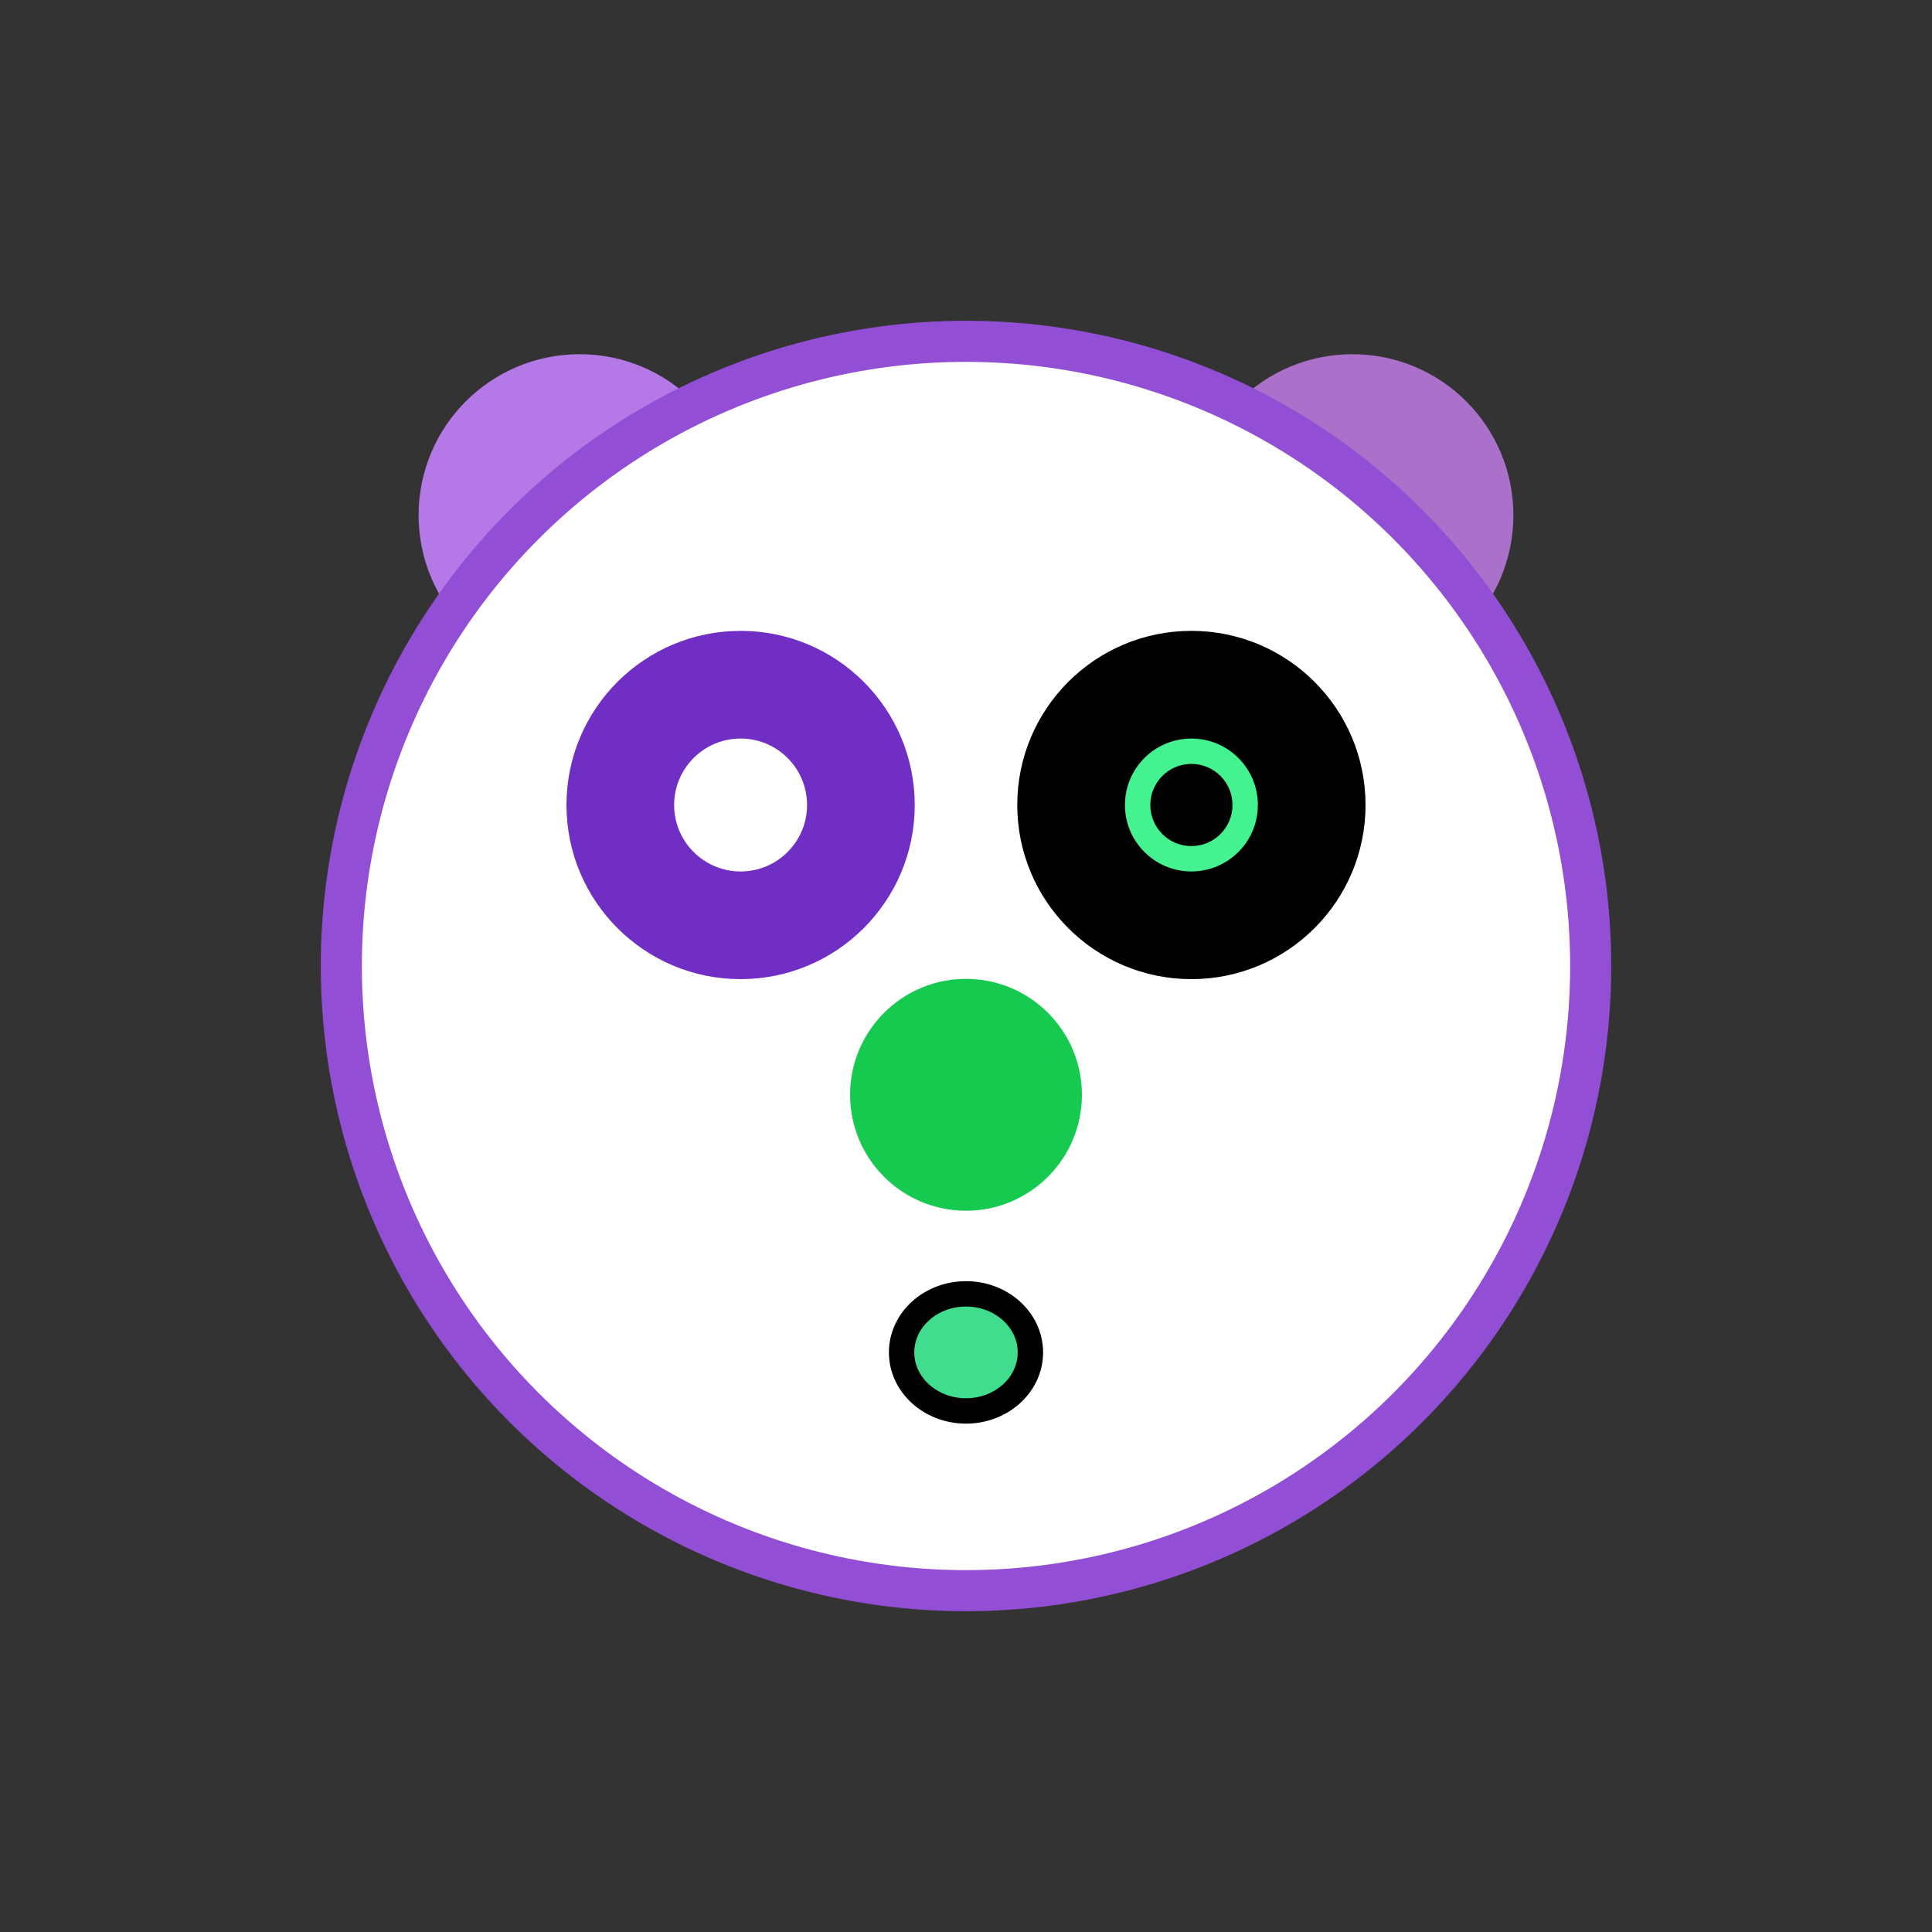 <svg xmlns="http://www.w3.org/2000/svg" width="300" height="300" version="1.1" xmlns:xlink="http://www.w3.org/1999/xlink"><rect width="100%" height="100%" fill="#333333" stroke="none"/><circle cx="90" cy="80" r="25" fill="#b478e7" shape-rendering="geometricPrecision"></circle><circle cx="210" cy="80" r="25" fill="#aa70ca" shape-rendering="geometricPrecision"></circle><circle cx="150" cy="150" r="97" stroke="#924ed4" stroke-width="6.38" fill="white" shape-rendering="geometricPrecision"/><circle cx="115" cy="125" r="27.04" fill="#712ec4" shape-rendering="geometricPrecision"></circle><circle cx="115" cy="125" r="10.32" fill="white" shape-rendering="geometricPrecision"></circle><circle cx="185" cy="125" r="27.04" fill="black" shape-rendering="geometricPrecision"></circle><circle cx="185" cy="125" r="10.32" fill="#44f28f" shape-rendering="geometricPrecision"></circle><circle cx="185" cy="125" r="6.38" fill="black" shape-rendering="geometricPrecision"></circle><circle cx="150" cy="170" r="18" fill="#16c94f" shape-rendering="geometricPrecision"></circle><ellipse cx="150" cy="210" rx="10" ry="9.09" style="fill:#41dd8f;stroke:black;stroke-width:3.94" shape-rendering="geometricPrecision"/></svg>